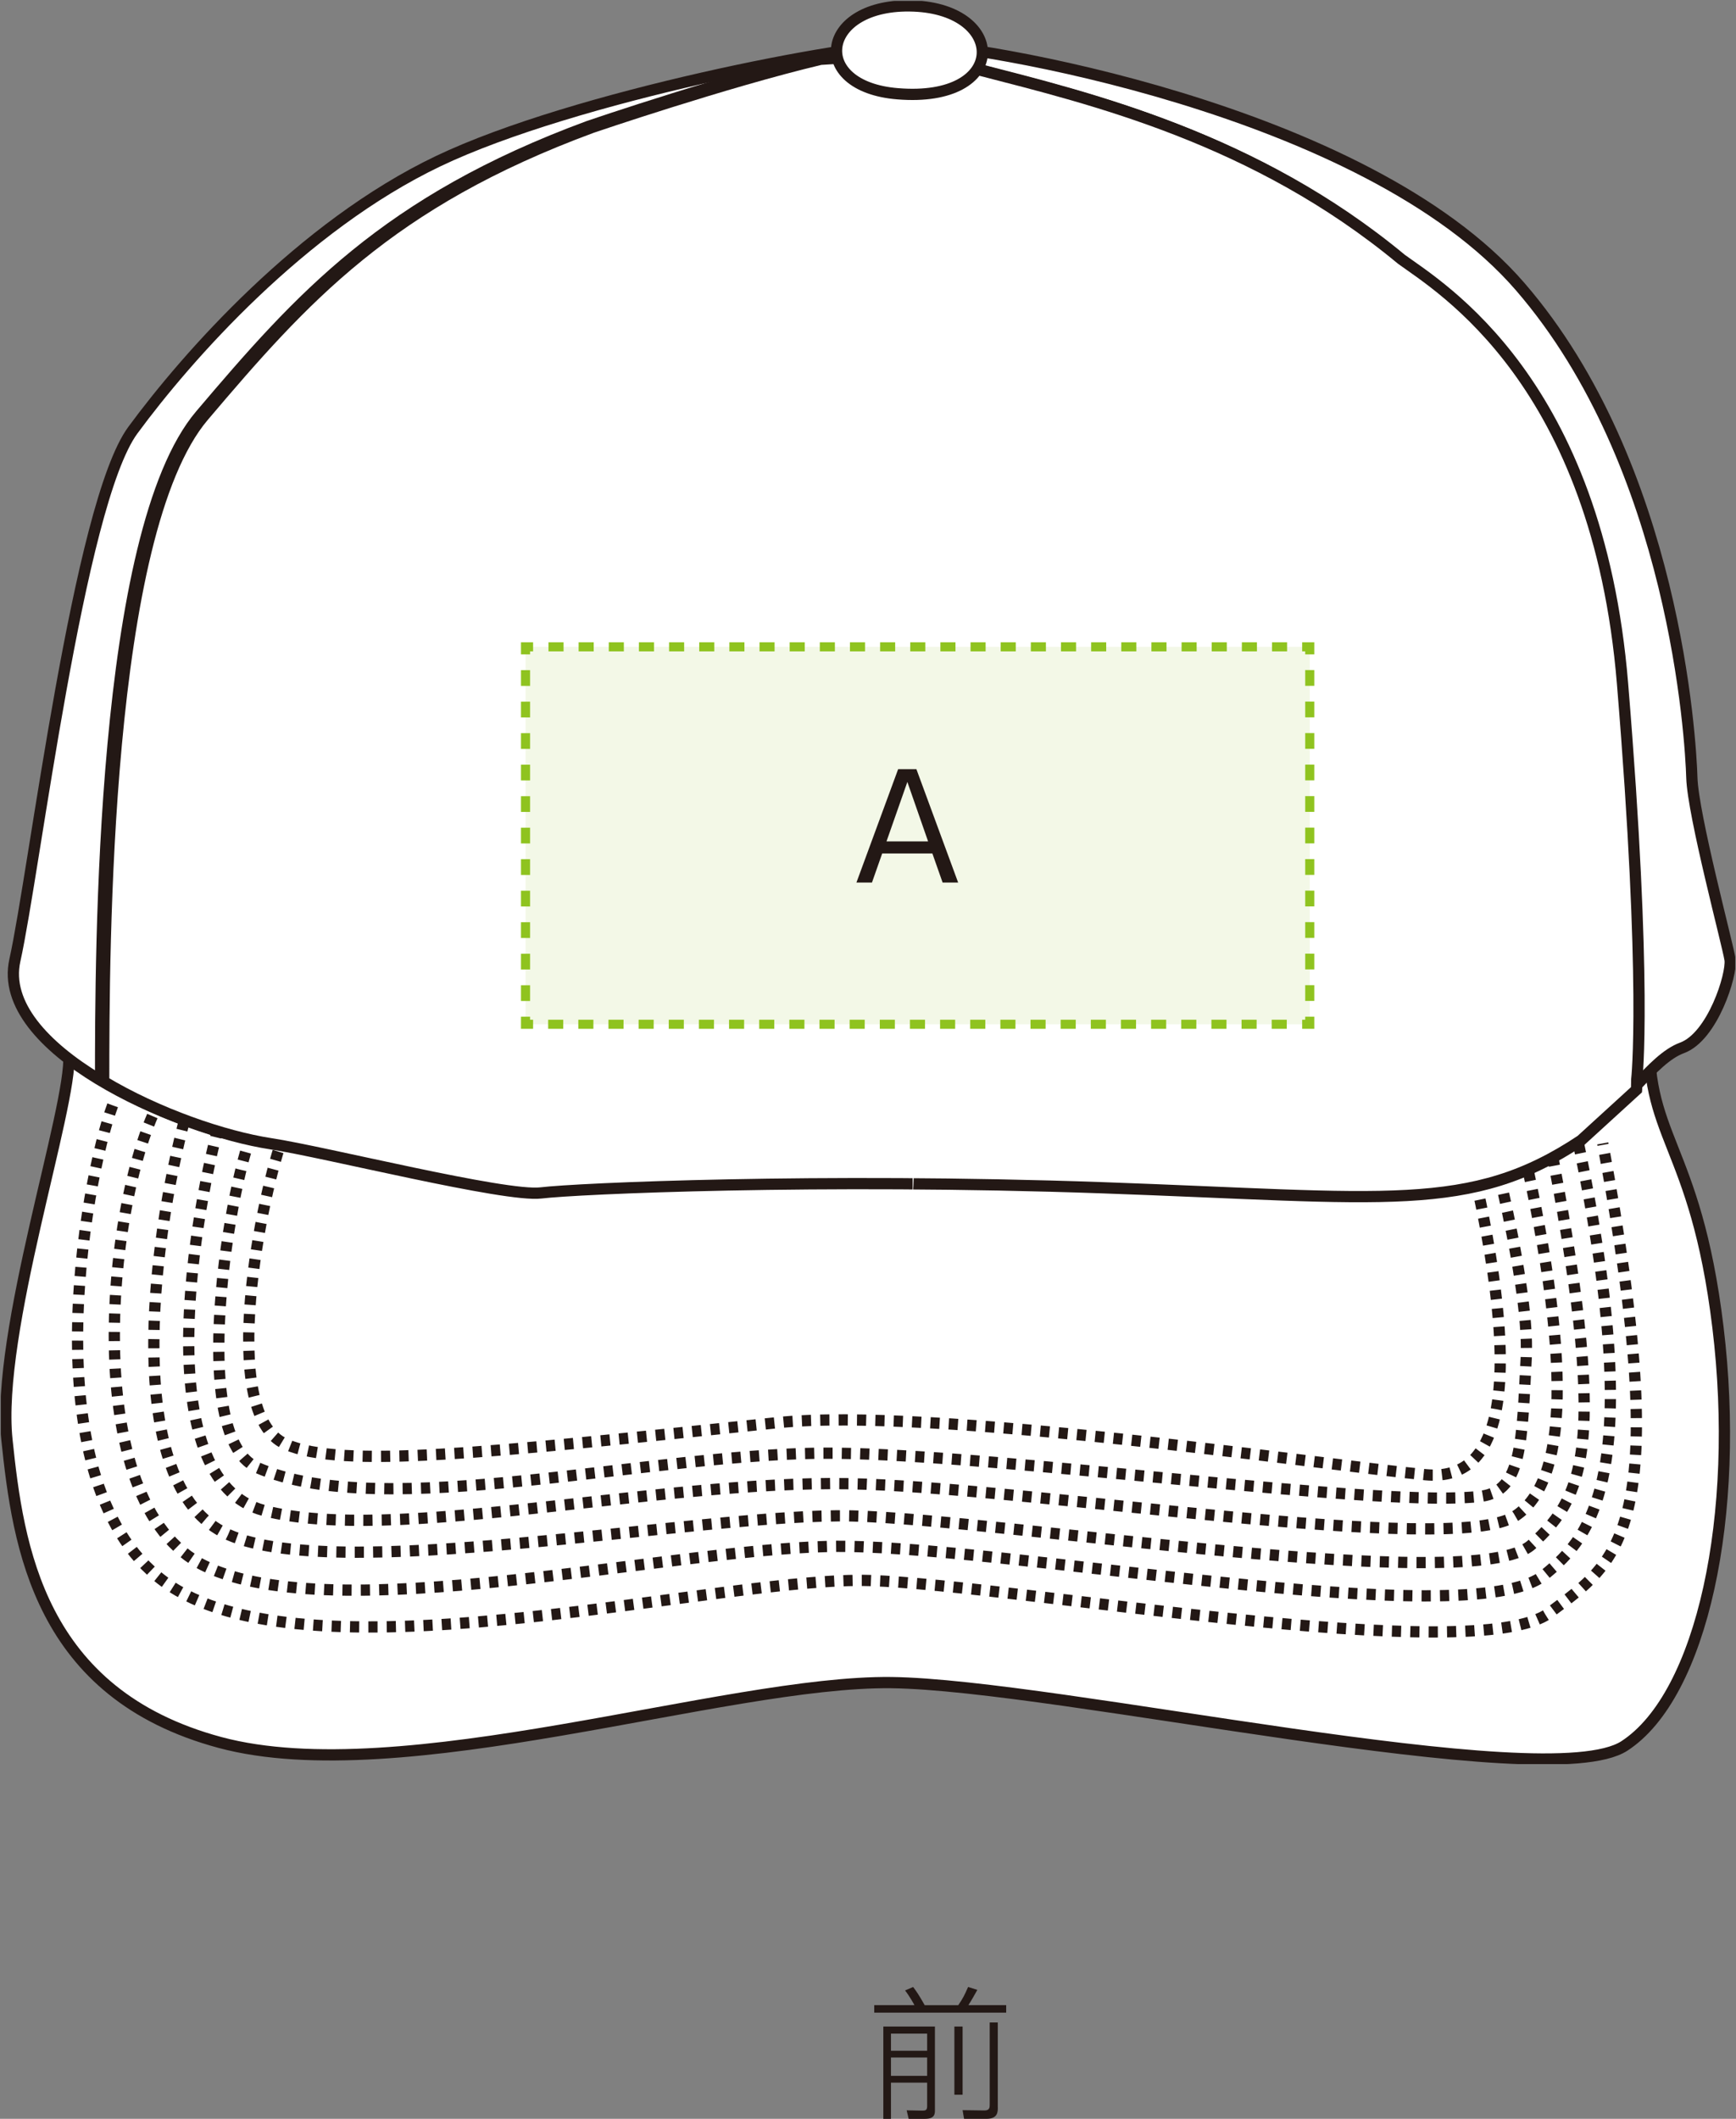 <?xml version="1.0" encoding="UTF-8"?>
<svg id="_レイヤー_2" data-name="レイヤー 2" xmlns="http://www.w3.org/2000/svg" xmlns:xlink="http://www.w3.org/1999/xlink" viewBox="0 0 71.635 87.416">
  <rect x="0" y="0" width="71.635" height="87.416" fill="#808080" stroke="none"/>
  <defs>
    <style>
      .cls-1, .cls-2, .cls-3, .cls-4, .cls-5, .cls-6 {
        fill: none;
      }

      .cls-1, .cls-6 {
        stroke: #231815;
        stroke-width: .464px;
      }

      .cls-2, .cls-3, .cls-4 {
        stroke: #8fc31f;
        stroke-miterlimit: 10;
        stroke-width: .375px;
      }

      .cls-3 {
        stroke-dasharray: 0 0 .65 .65;
      }

      .cls-4 {
        stroke-dasharray: 0 0 .622 .622;
      }

      .cls-7 {
        clip-path: url(#clippath-2);
      }

      .cls-5, .cls-8, .cls-9, .cls-10 {
        stroke-width: 0px;
      }

      .cls-6 {
        stroke-dasharray: 0 0 .379 .379;
        stroke-linejoin: round;
      }

      .cls-11 {
        clip-path: url(#clippath-1);
      }

      .cls-8 {
        fill: #f3f8e7;
      }

      .cls-12 {
        clip-path: url(#clippath);
      }

      .cls-9 {
        fill: #fff;
      }

      .cls-10 {
        fill: #231815;
      }
    </style>
    <clipPath id="clippath">
      <rect class="cls-5" x=".033" y=".038" width="71.571" height="72.744"/>
    </clipPath>
    <clipPath id="clippath-1">
      <rect class="cls-5" width="71.635" height="72.813"/>
    </clipPath>
    <clipPath id="clippath-2">
      <rect class="cls-5" x=".033" y=".038" width="71.571" height="72.744"/>
    </clipPath>
  </defs>
  <g id="_レイヤー_3" data-name="レイヤー 3">
    <g>
      <g class="cls-12">
        <path class="cls-9" d="M2.84,43.513c.145,2.143-3.015,11.466-2.554,15.883.461,4.416,1.319,10.484,8.794,12.494,7.477,2.005,20.85-2.552,27.7-2.471,6.852.083,27.036,4.695,30.248,2.614,3.213-2.086,4.8-9.536,3.862-17.276-.938-7.739-3.11-7.775-2.805-12.596l-65.244,1.351Z"/>
        <path class="cls-1" d="M2.84,43.513c.145,2.143-3.015,11.466-2.554,15.883.461,4.416,1.319,10.484,8.794,12.494,7.477,2.005,20.85-2.552,27.7-2.471,6.852.083,27.036,4.695,30.248,2.614,3.213-2.086,4.8-9.536,3.862-17.276-.938-7.739-3.11-7.775-2.805-12.596l-65.244,1.351Z"/>
        <path class="cls-6" d="M4.648,45.603c-1.092,2.905-3.667,16.341,2.7,20.026,6.371,3.68,22.524-.617,28.559-.421,6.032.19,24.955,3.634,28.033,1.329,2.87-2.148,5.165-3.386,2.198-19.364M6.618,45.362c-2.148,3.868-3.531,16.68,1.849,19.253,5.374,2.574,18.933-.666,25.737-.814,6.88-.15,26.409,3.7,29.514,1.183,1.987-1.607,4.517-4.336.92-20.088M7.801,45.528c-1.408,4.885-2.933,15.431,1.403,17.682,4.333,2.251,19.75-.812,25.961-.667,6.263.15,25.675,3.324,28.033,1.188,2.361-2.141,3.238-4.429.371-18.569M9.188,45.817c-1.17,4.08-3.136,15.246,1.717,16.506,5.316,1.378,16.199-1.25,24.109-1.11,7.494.133,24.928,3.033,27.52,1.329,2.121-1.394,2.439-6.211.073-16.269M10.682,46.124c-.973,1.301-3.136,13.086-.073,14.424,5.251,2.293,16.411-.669,23.817-.594,7.176.075,22.709,2.294,26.702,1.775,1.69-.218,1.669-2.278,1.85-5.692.181-3.414-2.07-11.319-2.07-11.319M11.717,46.789c-.887,2.293-2.81,11.541.075,12.795,2.319,1.012,8.21.376,20.268-.887,6.359-.669,22.723,1.769,26.775,2.146,5.549.519,2.058-12.16,1.186-15.903"/>
        <path class="cls-9" d="M11.045,47.131c-3.902-.592-11.241-3.868-10.432-7.509.81-3.642,2.629-18.823,4.868-21.872,2.241-3.047,6.965-8.408,12.595-11.098,5.629-2.69,17.005-4.852,19.511-4.847,2.502.003,18.75,2.626,25.143,10.022,6.394,7.393,7.038,18.72,7.083,20.258.045,1.534,1.489,6.912,1.577,7.511.085.601-.714,3.171-1.982,3.636-1.265.466-2.381,2.474-4.304,3.76-4.571,3.04-8.007,2.369-19.75,1.957-11.749-.416-21.685.032-23.169.213-1.479.18-8.925-1.692-11.14-2.03"/>
        <path class="cls-1" d="M11.045,47.131c-3.902-.592-11.241-3.868-10.432-7.509.81-3.642,2.629-18.823,4.868-21.872,2.241-3.047,6.965-8.408,12.595-11.098,5.629-2.69,17.005-4.852,19.511-4.847,2.502.003,18.75,2.626,25.143,10.022,6.394,7.393,7.038,18.72,7.083,20.258.045,1.534,1.489,6.912,1.577,7.511.085.601-.714,3.171-1.982,3.636-1.265.466-2.381,2.474-4.304,3.76-4.571,3.04-8.007,2.369-19.75,1.957-11.749-.416-21.685.032-23.169.213-1.479.18-8.925-1.692-11.14-2.03Z"/>
      </g>
      <g class="cls-11">
        <path class="cls-9" d="M4.151,44.634c0-5.296,0-22.657,4.12-27.512,4.118-4.855,7.649-8.827,16.036-11.917,0,0,6.03-2.06,10.005-2.942"/>
        <path class="cls-1" d="M4.151,44.634c0-5.296,0-22.657,4.12-27.512,4.118-4.855,7.649-8.827,16.036-11.917,0,0,6.03-2.06,10.005-2.942"/>
        <path class="cls-9" d="M40.343,2.853c4.559,1.176,11.329,2.794,17.362,7.797,1.617,1.176,8.095,5.03,9.12,17.507,1.032,12.507.589,16.331.589,16.331"/>
        <path class="cls-1" d="M40.343,2.853c4.559,1.176,11.329,2.794,17.362,7.797,1.617,1.176,8.095,5.03,9.12,17.507,1.032,12.507.589,16.331.589,16.331"/>
        <path class="cls-9" d="M67.532,44.955l.008-.419s.441-3.825-.587-16.329c-1.028-12.477-7.504-16.331-9.123-17.509-6.032-5.002-12.8-6.619-17.359-7.797-2.16-.556-3.466-.661-6.611-.454-3.953.94-9.427,2.809-9.427,2.809-8.386,3.09-11.917,7.061-16.036,11.917-4.103,4.837-4.118,22.083-4.118,27.447,2.208,1.326,4.978,2.275,6.905,2.569,2.216.336,9.66,2.208,11.143,2.027,1.478-.18,11.417-.626,23.166-.213,11.745.414,15.178,1.085,19.748-1.955l2.291-2.092Z"/>
        <path class="cls-1" d="M67.532,44.955l.008-.419s.441-3.825-.587-16.329c-1.028-12.477-7.504-16.331-9.123-17.509-6.032-5.002-12.8-6.619-17.359-7.797-2.16-.556-3.466-.661-6.611-.454-3.953.94-9.427,2.809-9.427,2.809-8.386,3.09-11.917,7.061-16.036,11.917-4.103,4.837-4.118,22.083-4.118,27.447,2.208,1.326,4.978,2.275,6.905,2.569,2.216.336,9.66,2.208,11.143,2.027,1.478-.18,11.417-.626,23.166-.213,11.745.414,15.178,1.085,19.748-1.955l2.291-2.092Z"/>
        <path class="cls-9" d="M37.662,49.347c.339-3.436-.15-46.682-.15-46.682"/>
        <path class="cls-9" d="M37.047,3.869c-3.707-.293-3.208-3.769.651-3.621,3.86.148,3.913,3.995-.651,3.621"/>
      </g>
      <g class="cls-7">
        <path class="cls-1" d="M37.047,3.869c-3.707-.293-3.208-3.769.651-3.621,3.86.148,3.913,3.995-.651,3.621Z"/>
      </g>
      <path class="cls-10" d="M37.734,82.727c-.012-.03-.208-.381-.387-.607l.333-.143c.125.167.227.304.477.75h1.386c.197-.291.256-.411.405-.75l.381.119c-.065.125-.268.476-.369.631h1.56v.309h-5.445v-.309h1.66ZM38.579,83.608v3.458c0,.131,0,.351-.404.351h-.679l-.083-.351.637.012c.125,0,.208-.006.208-.179v-.976h-1.493v1.494h-.315v-3.809h2.13ZM38.258,83.9h-1.493v.708h1.493v-.708ZM38.258,84.887h-1.493v.756h1.493v-.756ZM39.721,83.608v2.815h-.339v-2.815h.339ZM41.174,86.946c0,.184,0,.47-.47.47h-.923l-.06-.357.904.012c.215,0,.215-.131.215-.25v-3.38h.333v3.505Z"/>
      <g>
        <rect class="cls-8" x="21.686" y="26.686" width="32.36" height="15.572"/>
        <g>
          <polyline class="cls-2" points="21.686 41.945 21.686 42.258 21.998 42.258"/>
          <line class="cls-4" x1="22.62" y1="42.258" x2="53.422" y2="42.258"/>
          <polyline class="cls-2" points="53.733 42.258 54.046 42.258 54.046 41.945"/>
          <line class="cls-3" x1="54.046" y1="41.295" x2="54.046" y2="27.323"/>
          <polyline class="cls-2" points="54.046 26.998 54.046 26.686 53.733 26.686"/>
          <line class="cls-4" x1="53.111" y1="26.686" x2="22.309" y2="26.686"/>
          <polyline class="cls-2" points="21.998 26.686 21.686 26.686 21.686 26.998"/>
          <line class="cls-3" x1="21.686" y1="27.648" x2="21.686" y2="41.62"/>
        </g>
      </g>
      <path class="cls-10" d="M39.537,36.411h-.641l-.422-1.199h-2.071l-.422,1.199h-.641l1.721-4.677h.754l1.722,4.677ZM37.441,32.262l-.86,2.451h1.716l-.855-2.451Z"/>
    </g>
  </g>
</svg>